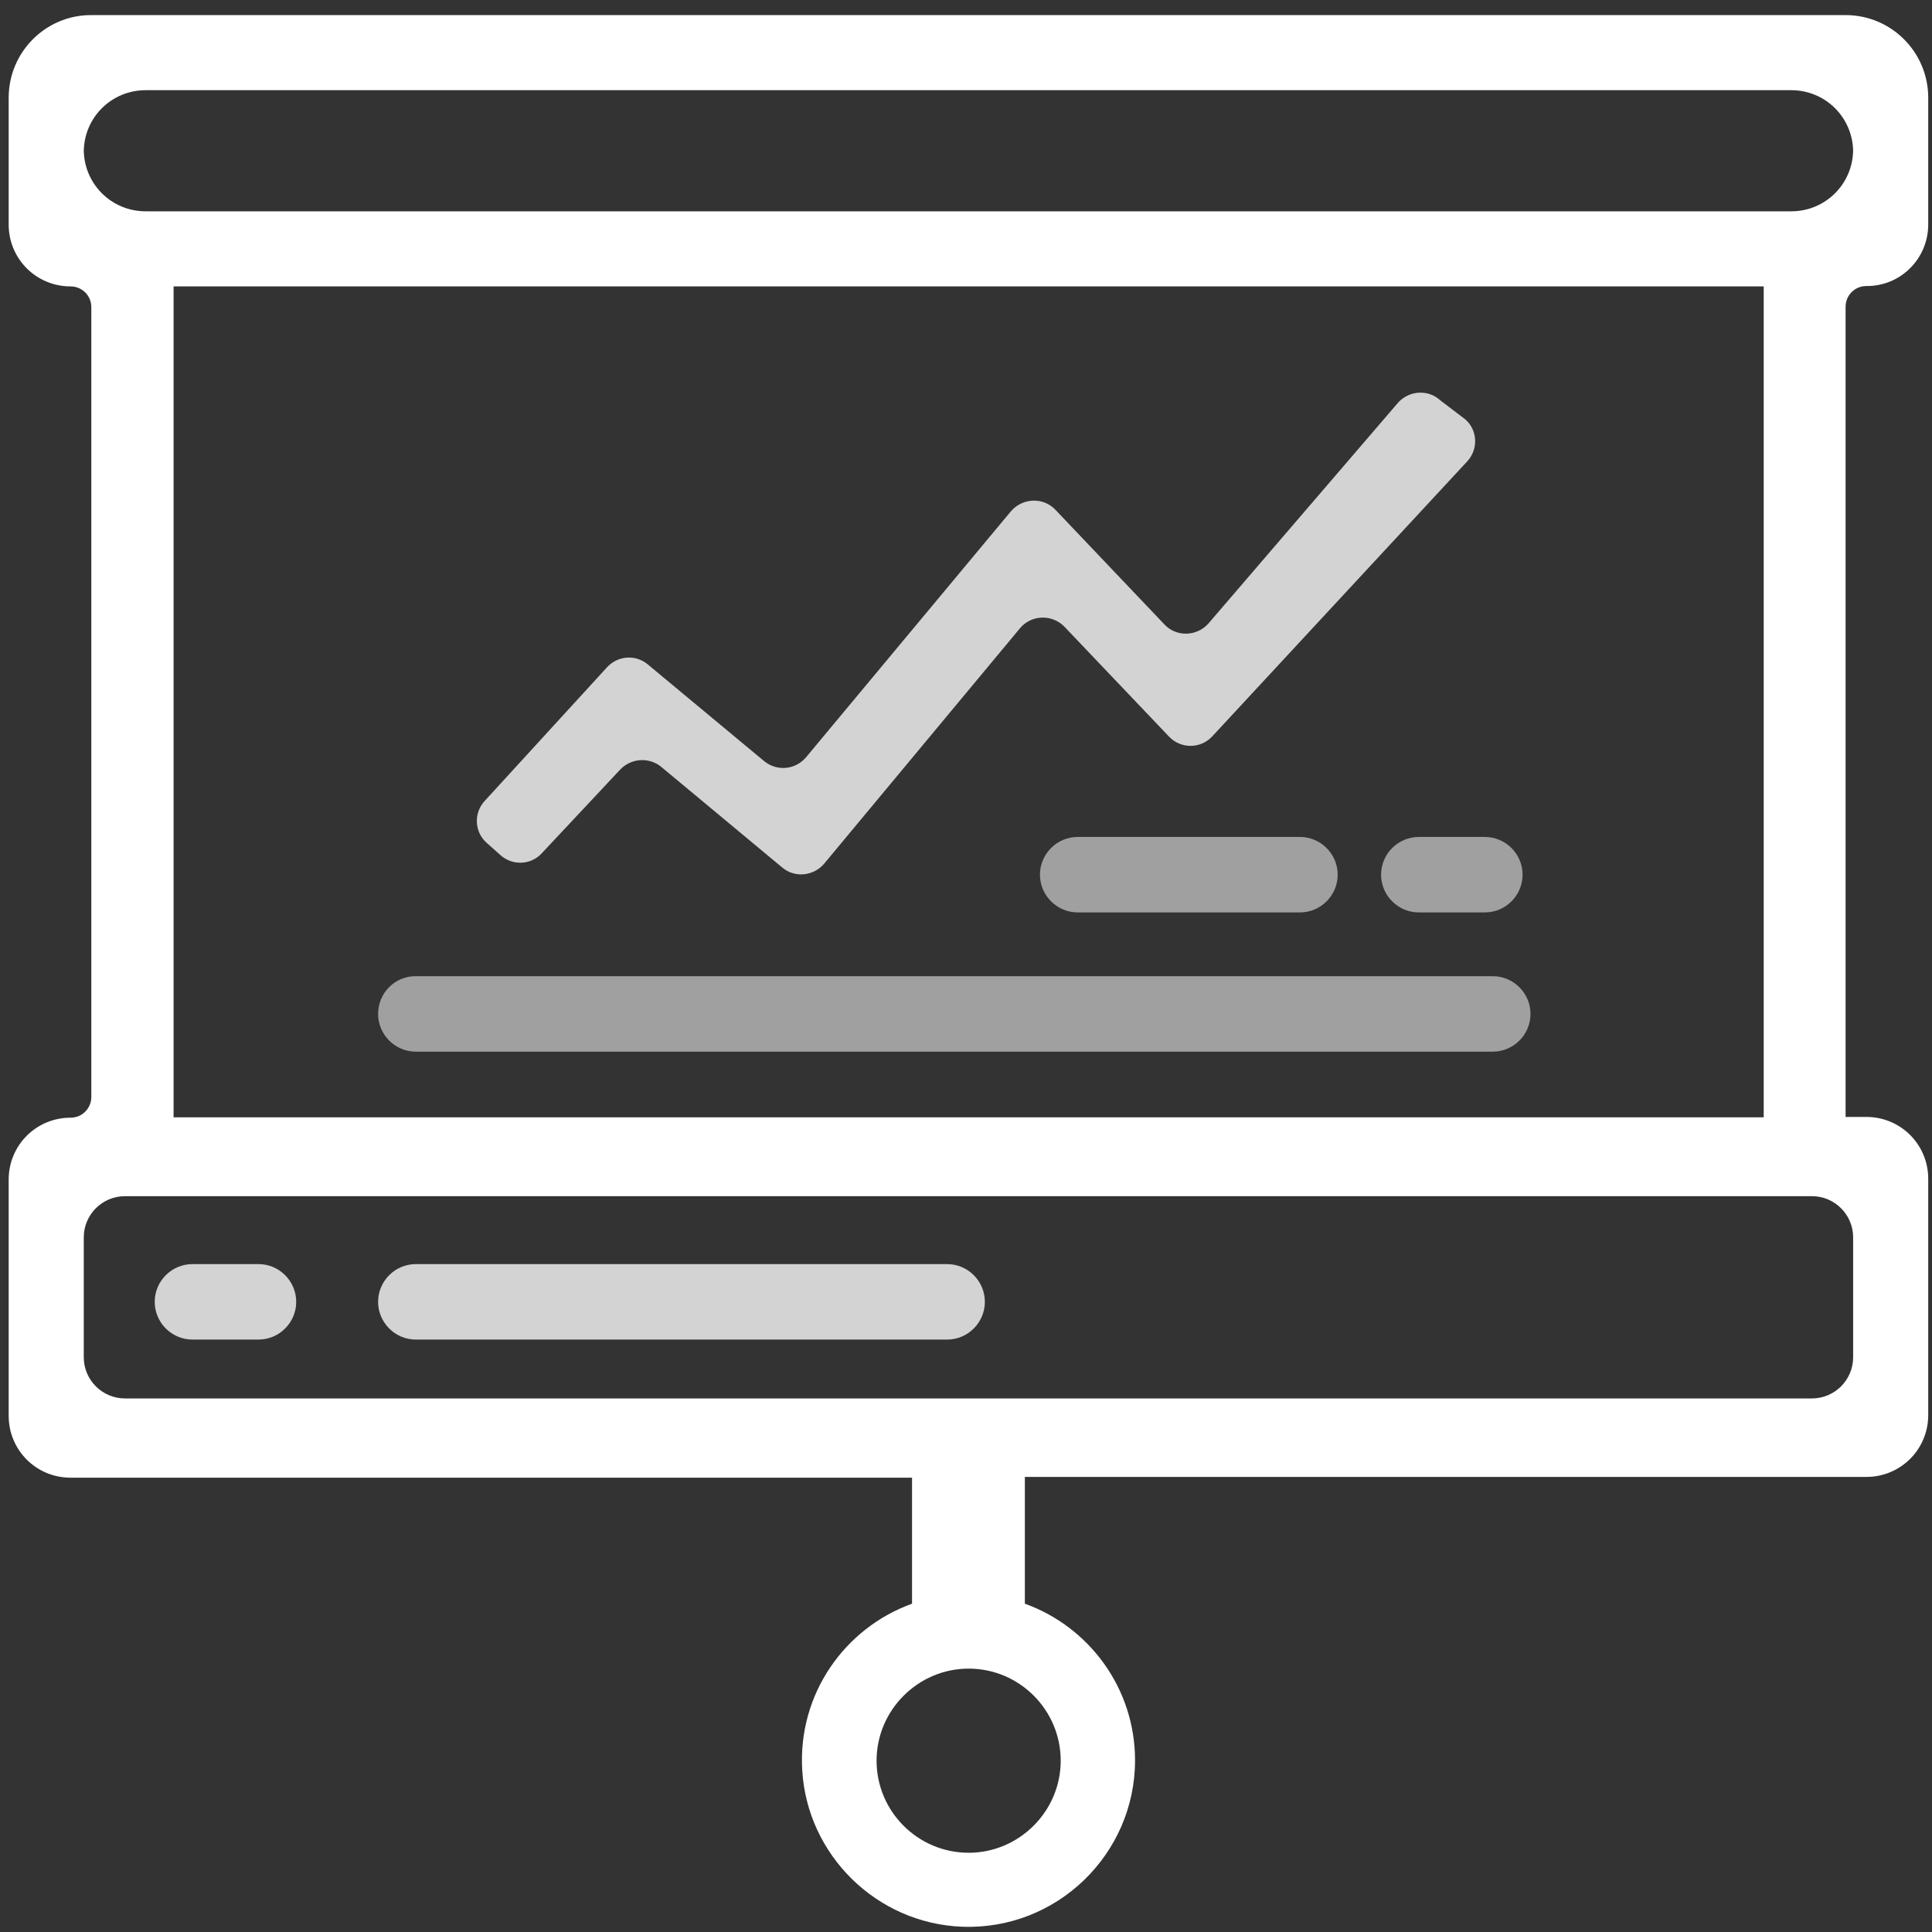 <svg xmlns="http://www.w3.org/2000/svg" xmlns:xlink="http://www.w3.org/1999/xlink" id="Capa_1" x="0px" y="0px" viewBox="0 0 512 512" style="enable-background:new 0 0 512 512;" xml:space="preserve"><rect x="0" y="0" width="512" height="512" fill="#333333" stroke="none"/><style type="text/css">	.st0{fill:#D3D3D3;}	.st1{fill:#FFFFFF;}	.st2{fill:#A0A0A0;}</style><path class="st0" d="M78.5,345c0,5.5-4.5,10-10,10H51c-5.5,0-10-4.5-10-10s4.5-10,10-10h17.5C74,335,78.5,339.5,78.5,345z"></path><path class="st0" d="M261,345c0,5.5-4.5,10-10,10H110.2c-5.5,0-10-4.5-10-10s4.5-10,10-10H251C256.5,335,261,339.5,261,345z"></path><g>	<g>		<path class="st1" d="M511,59.5V25.9C511,13.8,501.2,4,489.1,4h-465c-12,0-21.8,9.8-21.8,21.9v33.6c0,9.1,7.3,16.4,16.4,16.4l0,0   c3,0,5.5,2.4,5.5,5.5v209.3c0,3-2.4,5.5-5.5,5.5l0,0c-9.1,0-16.4,7.3-16.4,16.4v62.6c0,9.1,7.3,16.4,16.4,16.4h223V425   c-17.8,6.4-30.3,23.9-29.1,44.1c1.3,22.5,19.7,40.6,42.3,41.5c25.1,1,45.9-19.2,45.9-44.1c0-19.1-12.2-35.4-29.2-41.5v-33.6h223   c9.1,0,16.4-7.3,16.4-16.4v-62.6c0-9.1-7.3-16.4-16.4-16.4h-5.5V81.3c0-3,2.4-5.5,5.5-5.5l0,0C503.7,75.9,511,68.5,511,59.5z    M256.7,491c-13.5,0-24.4-11-24.4-24.4s11-24.4,24.4-24.4c13.5,0,24.4,11,24.4,24.4S270.1,491,256.7,491z M480.2,370.6H33.1   c-6,0-10.9-4.9-10.9-10.9v-31.8c0-6,4.9-10.9,10.9-10.9h447.1c6,0,10.9,4.9,10.9,10.9v31.8C491.1,365.7,486.2,370.6,480.2,370.6z    M46,296.1V75.9h421.4v220.2H46z M474.7,56H38.6c-9.1,0-16.4-7.3-16.4-16.4v0.7c0-9.1,7.3-16.4,16.4-16.4h436.1   c9.1,0,16.4,7.3,16.4,16.4v-0.7C491.1,48.7,483.8,56,474.7,56z"></path>	</g></g><g>	<g>		<path class="st0" d="M370.6,106.6l-50.5,58.8c-3.1,3.3-8.4,3.4-11.5,0.1l-28.9-30.4c-3.2-3.4-8.7-3.2-11.8,0.4l-54.3,65.2   c-2.8,3.3-7.7,3.8-11.1,1l-30.8-25.6c-3.2-2.7-7.9-2.4-10.8,0.7l-32.4,35.4c-3,3.2-2.8,8.2,0.4,11.1l3.6,3.2   c3.2,3,8.2,2.8,11.1-0.4l20.8-22.2c2.9-3,7.6-3.3,10.8-0.7l32.1,26.7c3.3,2.8,8.3,2.3,11.1-1l51.9-62.4c3-3.6,8.5-3.8,11.8-0.4   l27.7,29.1c3.1,3.3,8.4,3.3,11.5-0.1l67.5-72.8c3-3.2,2.8-8.2-0.4-11.1l-6.7-5.1C378.6,103.2,373.6,103.4,370.6,106.6z"></path>	</g></g><path class="st2" d="M100.2,268.7c0,5.5,4.5,10,10,10h285.4c5.5,0,10-4.5,10-10s-4.5-10-10-10H110.1 C104.6,258.7,100.2,263.2,100.2,268.7z"></path><path class="st2" d="M344.5,241.8c5.5,0,10-4.5,10-10s-4.5-10-10-10h-58.9c-5.5,0-10,4.5-10,10s4.5,10,10,10H344.5z"></path><path class="st2" d="M393.5,241.8c5.5,0,10-4.5,10-10s-4.5-10-10-10H376c-5.5,0-10,4.5-10,10s4.5,10,10,10H393.5z"></path></svg>